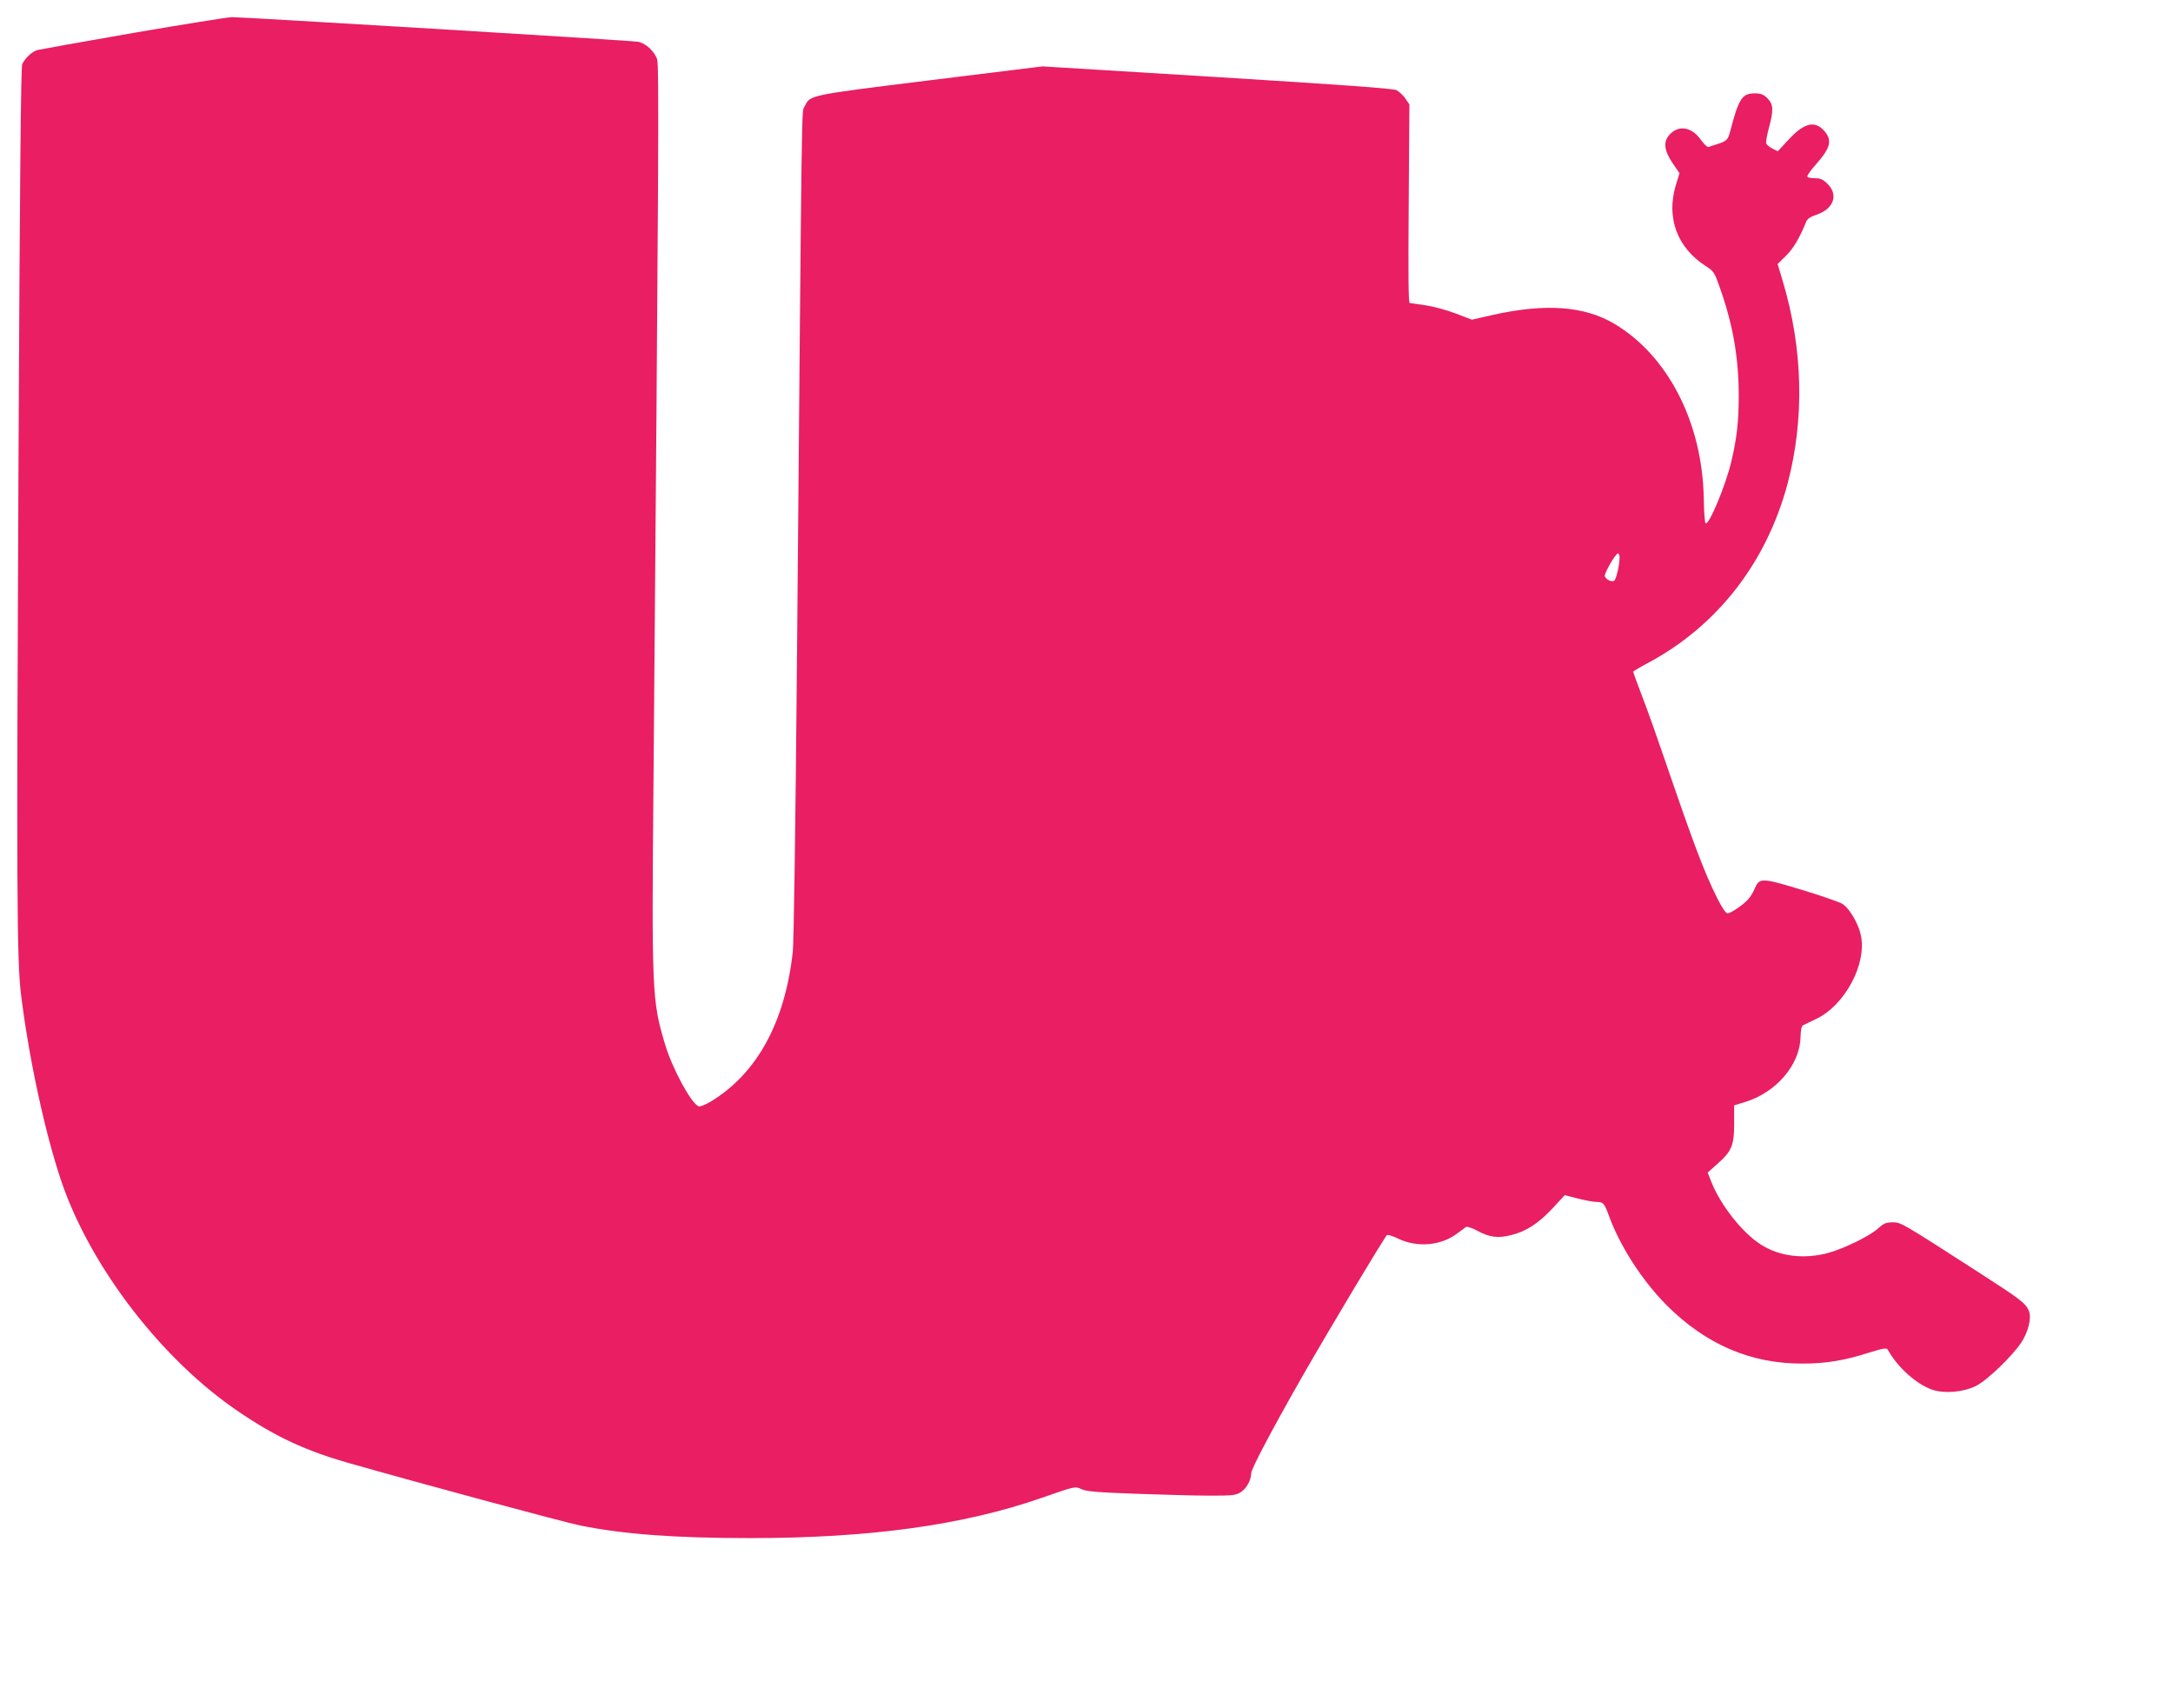 <?xml version="1.0" standalone="no"?>
<!DOCTYPE svg PUBLIC "-//W3C//DTD SVG 20010904//EN"
 "http://www.w3.org/TR/2001/REC-SVG-20010904/DTD/svg10.dtd">
<svg version="1.0" xmlns="http://www.w3.org/2000/svg"
 width="1280pt" height="1006pt" viewBox="0 0 1280 1006"
 preserveAspectRatio="xMidYMid meet">
<g transform="translate(0,1006) scale(0.1,-0.1)"
fill="#e91e63" stroke="none">
<path d="M785 9866 c-292 -51 -544 -96 -561 -100 -32 -7 -73 -44 -93 -83 -8
-16 -14 -652 -22 -2330 -12 -2548 -10 -2947 15 -3153 47 -379 143 -821 238
-1100 173 -507 596 -1055 1049 -1359 216 -146 391 -227 644 -299 392 -112
1264 -348 1364 -368 252 -51 556 -74 1001 -74 701 0 1253 76 1713 236 204 71
200 70 238 52 27 -13 96 -19 324 -27 160 -6 356 -11 435 -11 128 0 149 2 178
20 34 21 62 72 62 112 0 25 128 267 300 568 167 292 488 827 500 835 6 3 35
-6 66 -21 111 -54 252 -42 347 30 23 17 47 35 53 39 6 3 36 -6 65 -22 74 -40
124 -46 201 -26 89 22 159 68 243 157 l72 78 78 -20 c43 -11 93 -20 110 -20
38 0 45 -8 70 -75 65 -182 196 -385 340 -531 232 -233 499 -348 805 -346 134
0 244 18 388 64 92 28 105 30 113 16 57 -103 170 -203 261 -234 73 -24 179
-15 255 21 65 31 216 176 270 258 41 63 61 145 44 185 -19 46 -48 68 -306 234
-444 286 -447 288 -497 288 -38 0 -52 -6 -84 -35 -49 -45 -198 -118 -294 -145
-143 -39 -290 -21 -399 50 -108 69 -237 232 -291 370 l-21 53 56 50 c86 76
100 110 100 239 l0 107 65 20 c183 56 322 219 326 381 1 43 6 67 15 71 8 4 41
20 73 35 172 79 305 327 267 497 -15 68 -66 155 -107 182 -17 11 -126 49 -242
84 -238 72 -249 72 -277 4 -9 -21 -26 -48 -38 -61 -31 -34 -103 -82 -121 -82
-10 0 -33 34 -61 90 -76 152 -138 316 -307 810 -44 129 -104 299 -134 376 -30
78 -54 144 -54 147 0 3 42 28 93 55 406 219 693 590 817 1054 100 380 91 792
-29 1193 l-30 100 49 48 c43 42 80 104 118 198 8 20 24 31 61 44 101 33 132
116 67 181 -27 27 -42 34 -74 34 -23 0 -43 4 -46 9 -3 5 19 37 50 72 88 98 99
144 47 201 -55 59 -117 43 -206 -53 l-65 -70 -32 16 c-17 9 -33 22 -36 30 -3
7 4 48 15 89 29 107 28 141 -8 177 -24 23 -38 29 -74 29 -76 0 -95 -30 -146
-226 -13 -48 -21 -56 -76 -73 -22 -7 -45 -14 -51 -17 -6 -3 -28 18 -47 45 -54
75 -132 86 -184 26 -36 -41 -31 -90 18 -164 l42 -61 -23 -76 c-55 -188 10
-363 176 -470 48 -31 53 -38 82 -121 79 -220 113 -413 114 -638 0 -159 -11
-256 -44 -395 -33 -139 -129 -370 -151 -363 -5 2 -10 69 -11 150 -9 445 -211
838 -527 1026 -178 105 -404 121 -716 52 l-123 -28 -97 37 c-55 21 -134 42
-178 48 -44 6 -85 12 -91 13 -8 2 -9 171 -6 587 l4 583 -24 35 c-13 19 -37 41
-52 49 -21 10 -316 31 -1057 77 l-1028 63 -665 -82 c-725 -90 -702 -86 -737
-155 -18 -34 -15 131 -44 -3213 -9 -1035 -19 -1703 -25 -1765 -46 -416 -211
-718 -484 -883 -31 -18 -62 -31 -70 -28 -45 17 -157 225 -199 367 -77 258 -79
298 -67 1617 29 3512 33 4145 21 4183 -14 46 -69 97 -113 104 -48 8 -2334 146
-2393 145 -27 -1 -288 -43 -580 -93z m8755 -3090 c0 -43 -20 -130 -32 -137
-14 -9 -47 7 -55 26 -5 16 63 135 78 135 5 0 9 -11 9 -24z"/>
</g>
</svg>
